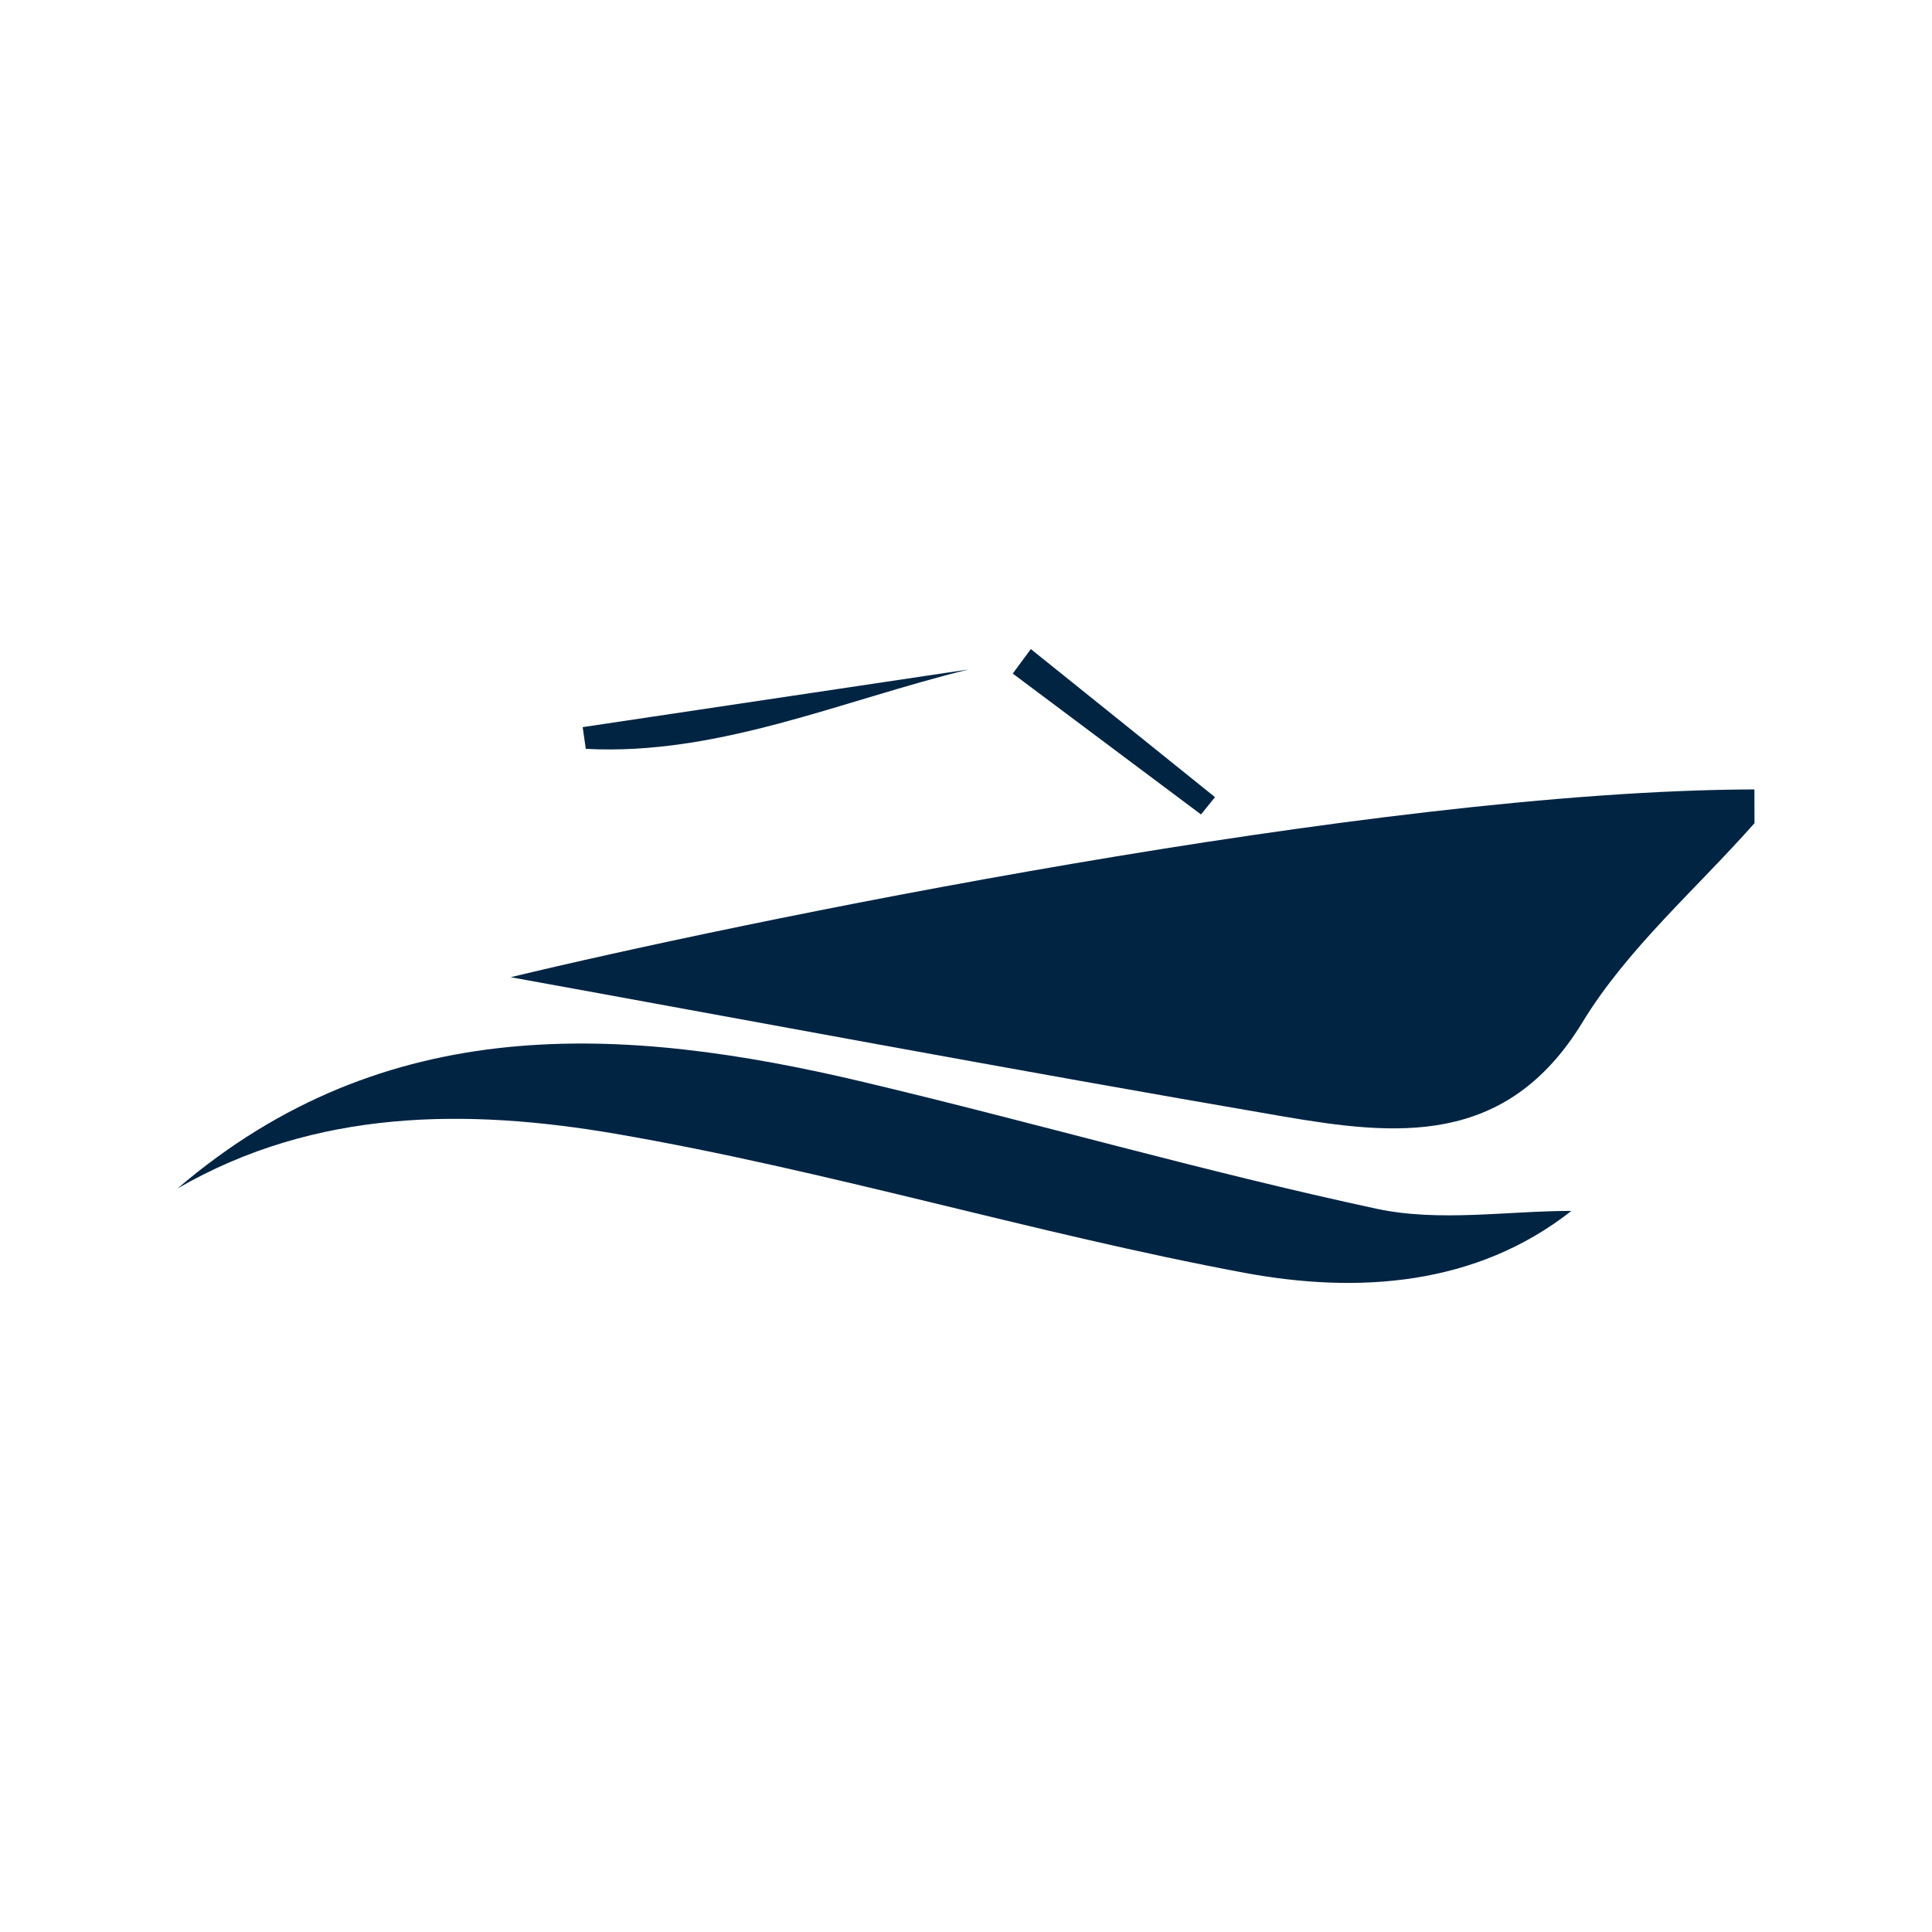 <?xml version="1.0" encoding="utf-8"?>
<!-- Generator: Adobe Illustrator 16.0.0, SVG Export Plug-In . SVG Version: 6.00 Build 0)  -->
<!DOCTYPE svg PUBLIC "-//W3C//DTD SVG 1.1//EN" "http://www.w3.org/Graphics/SVG/1.1/DTD/svg11.dtd">
<svg version="1.1" id="Calque_1" xmlns="http://www.w3.org/2000/svg" xmlns:xlink="http://www.w3.org/1999/xlink" x="0px" y="0px"
	 width="25px" height="25px" viewBox="0 0 25 25" enable-background="new 0 0 25 25" xml:space="preserve">
<g>
	<path fill-rule="evenodd" clip-rule="evenodd" fill="#002442" d="M22.703,10.652c-0.754,0.853-1.645,1.622-2.227,2.578
		c-0.99,1.621-2.42,1.466-3.893,1.213c-3.518-0.604-7.026-1.264-9.975-1.798c2.832-0.683,11.159-2.417,16.094-2.43
		C22.703,10.36,22.703,10.506,22.703,10.652z"/>
	<path fill-rule="evenodd" clip-rule="evenodd" fill="#002442" d="M2.297,15.379c2.688-2.299,5.75-2.12,8.876-1.378
		c2.219,0.527,4.414,1.162,6.643,1.641c0.811,0.173,1.691,0.027,2.518,0.027c-1.232,0.969-2.76,1.075-4.232,0.801
		c-2.73-0.51-5.407-1.33-8.143-1.8C6.058,14.345,4.088,14.341,2.297,15.379z"/>
	<path fill-rule="evenodd" clip-rule="evenodd" fill="#002442" d="M7.54,9.409c1.664-0.249,3.328-0.498,4.992-0.746
		C10.89,9.065,9.29,9.781,7.58,9.69C7.566,9.597,7.553,9.502,7.54,9.409z"/>
	<path fill-rule="evenodd" clip-rule="evenodd" fill="#002442" d="M15.541,10.539c-0.811-0.607-1.623-1.215-2.436-1.823
		c0.078-0.105,0.156-0.211,0.234-0.317c0.795,0.639,1.59,1.277,2.383,1.916C15.662,10.39,15.602,10.464,15.541,10.539z"/>
</g>
</svg>
